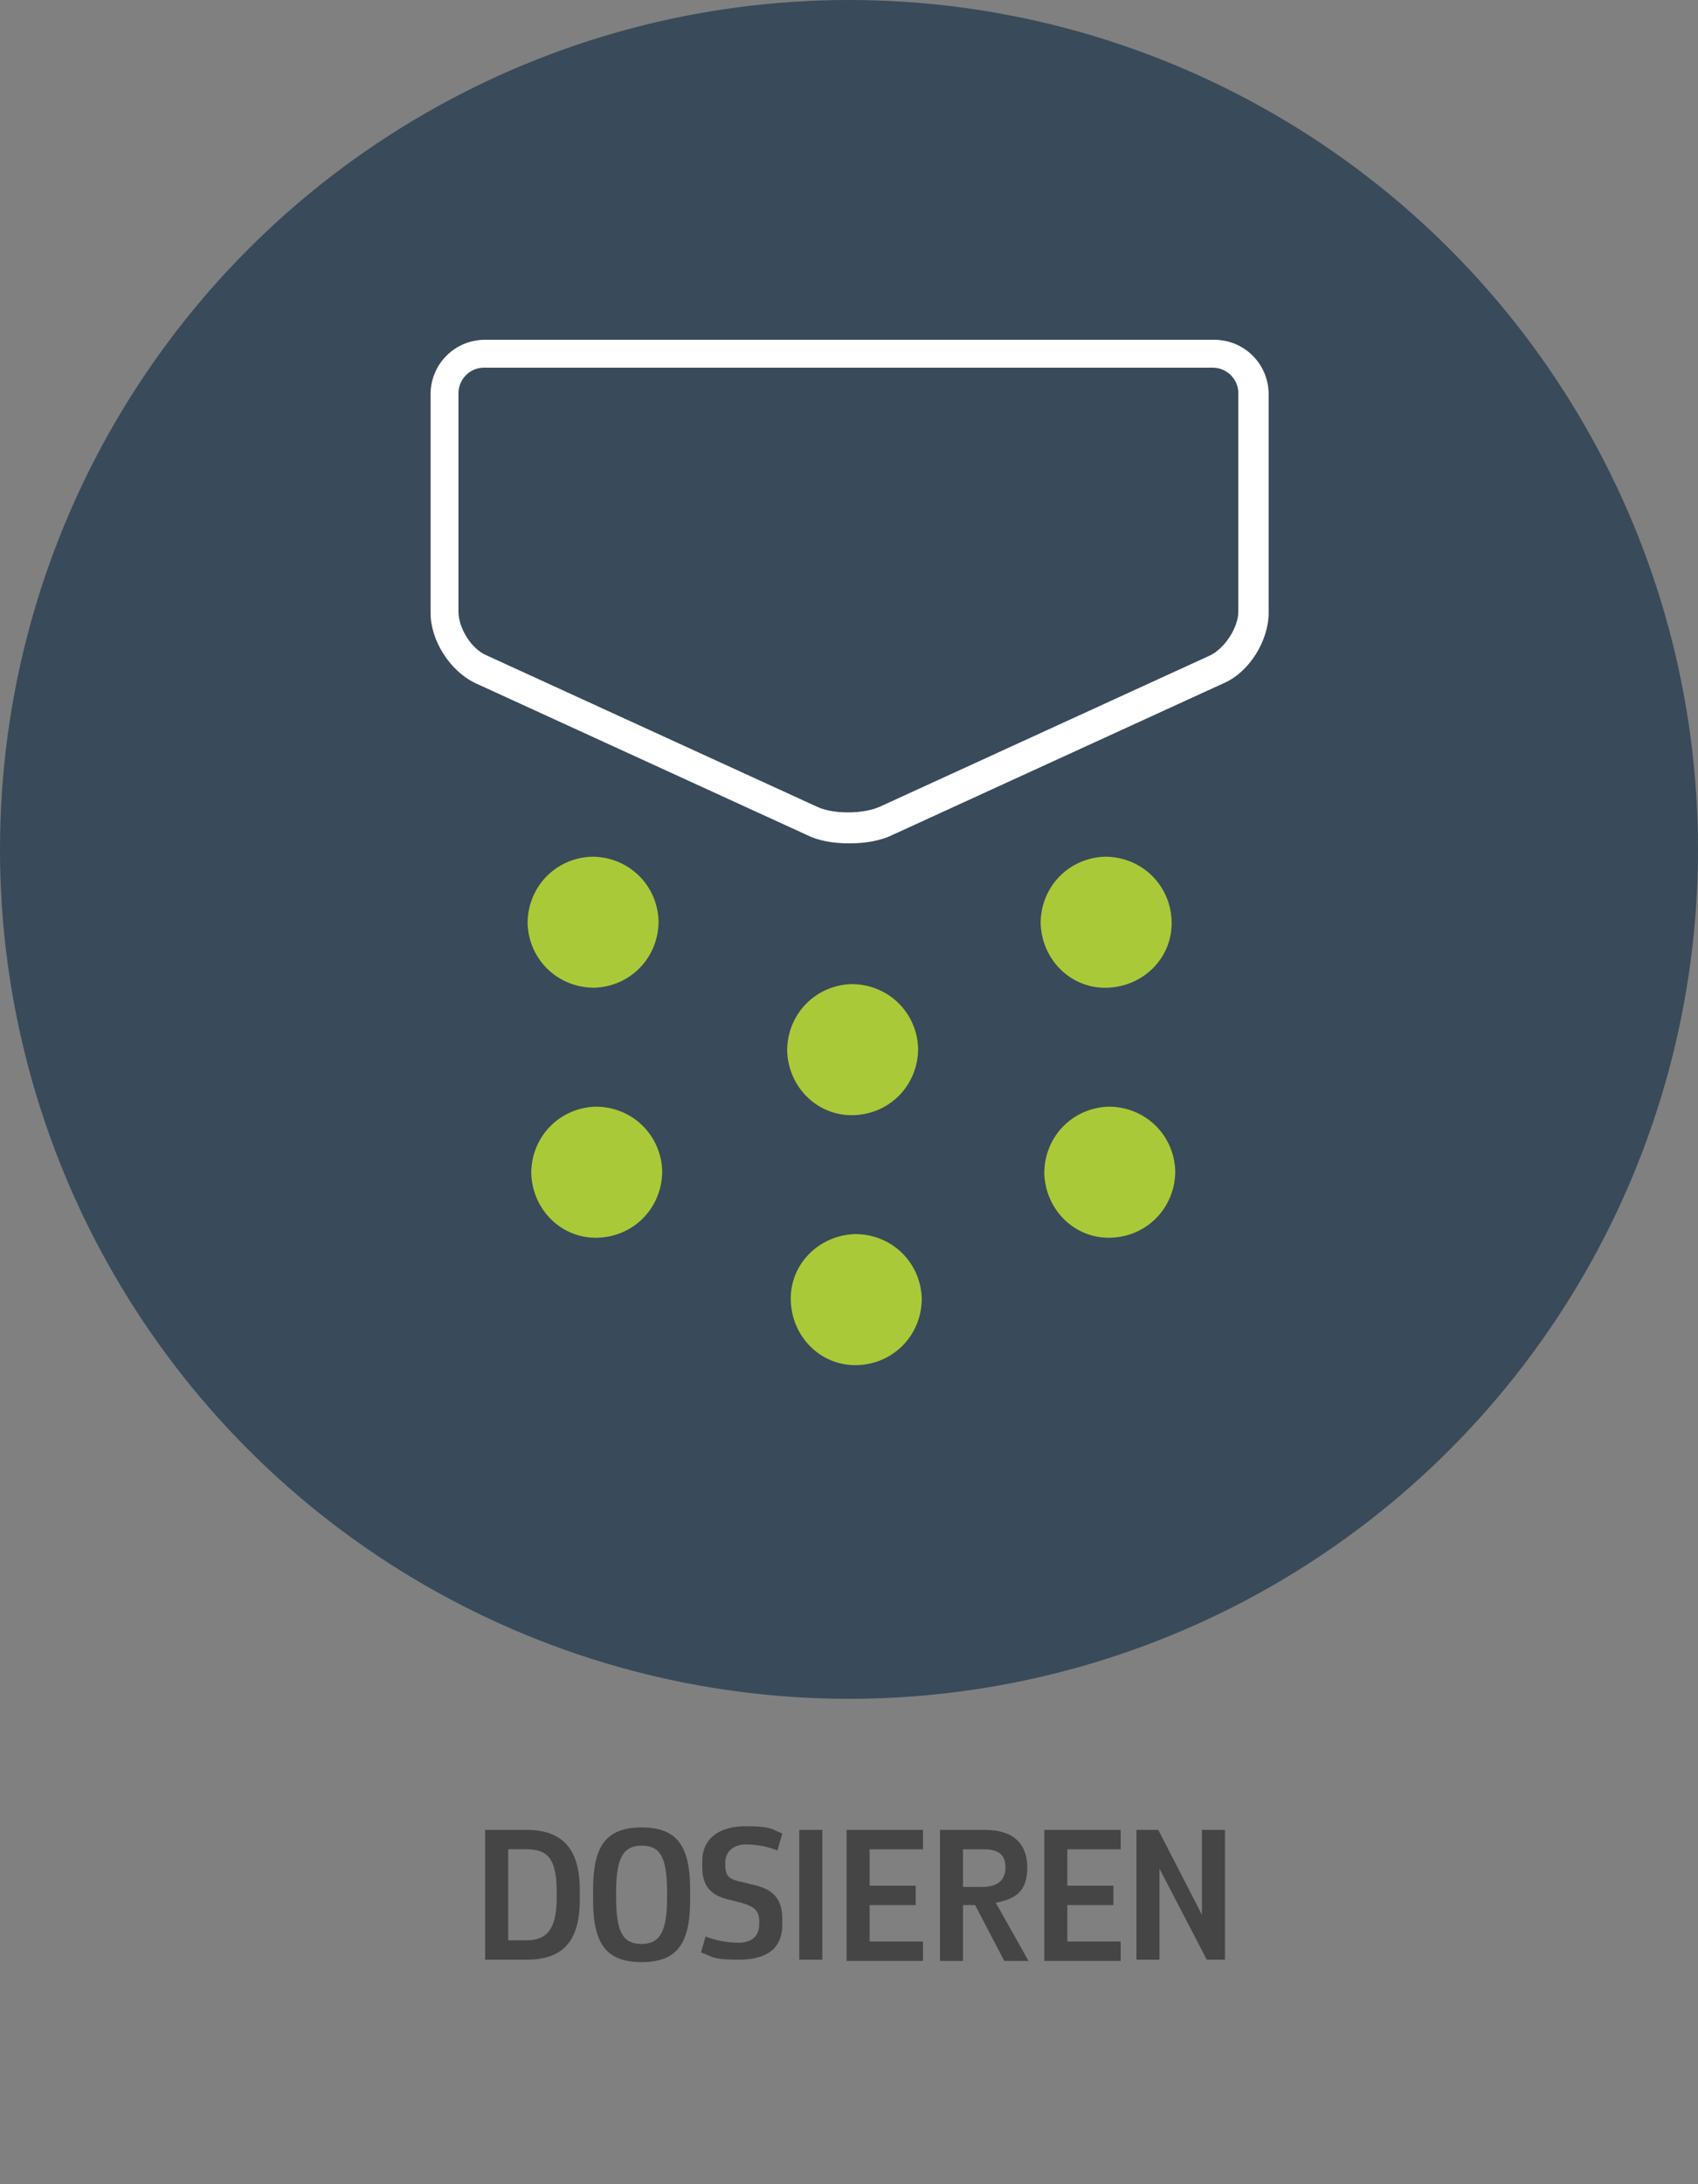 <?xml version="1.0" encoding="UTF-8"?>
<svg id="Ebene_1" data-name="Ebene 1" xmlns="http://www.w3.org/2000/svg" version="1.1" viewBox="0 0 140 180">
  <rect x="0" y="0" width="140" height="180" fill="#808080" stroke="none"/>
  <defs>
    <style>
      .cls-1 {
        fill: #394a5a;
      }

      .cls-1, .cls-2, .cls-3, .cls-4 {
        stroke-width: 0px;
      }

      .cls-5 {
        isolation: isolate;
      }

      .cls-2 {
        fill: #454545;
      }

      .cls-3 {
        fill: #aac938;
      }

      .cls-4 {
        fill: #fff;
      }
    </style>
  </defs>
  <g id="Kreis">
    <circle class="cls-1" cx="70" cy="70" r="70"/>
  </g>
  <g id="Ebene_1-2" data-name="Ebene 1">
    <g>
      <path class="cls-4" d="M70,69.5c-1.3,0-2.5-.2-3.5-.7l-27.3-12.5c-2.1-1-3.7-3.5-3.7-5.8v-18c0-2.5,2-4.5,4.5-4.5h60.1c2.5,0,4.5,2,4.5,4.5v18c0,2.3-1.6,4.9-3.7,5.8l-27.3,12.5c-1,.5-2.3.7-3.5.7h-.1ZM39.9,30.3c-1.2,0-2.1,1-2.1,2.1v18c0,1.4,1.1,3.1,2.3,3.6l27.3,12.5c1.3.6,3.7.6,5.1,0l27.3-12.5c1.2-.6,2.3-2.3,2.3-3.6v-18c0-1.2-1-2.1-2.1-2.1,0,0-60.1,0-60.1,0Z"/>
      <path class="cls-3" d="M70.5,101.7c3,0,5.4,2.3,5.5,5.3,0,3-2.3,5.4-5.3,5.5s-5.4-2.3-5.5-5.3,2.3-5.4,5.3-5.5"/>
      <path class="cls-3" d="M70.2,81.1c3,0,5.4,2.3,5.5,5.3,0,3-2.3,5.4-5.3,5.5s-5.4-2.3-5.5-5.3c0-3,2.3-5.4,5.3-5.5"/>
      <path class="cls-3" d="M91.4,91.2c3,0,5.4,2.3,5.5,5.3,0,3-2.3,5.4-5.3,5.5s-5.4-2.3-5.5-5.3c0-3,2.3-5.4,5.3-5.5"/>
      <path class="cls-3" d="M91.1,70.6c3,0,5.4,2.3,5.5,5.3s-2.3,5.4-5.3,5.5-5.4-2.3-5.5-5.3c0-3,2.3-5.4,5.3-5.5"/>
      <path class="cls-3" d="M49.1,91.2c3,0,5.4,2.3,5.5,5.3,0,3-2.3,5.4-5.3,5.5s-5.4-2.3-5.5-5.3c0-3,2.3-5.4,5.3-5.5"/>
      <path class="cls-3" d="M48.8,70.6c3,0,5.4,2.3,5.5,5.3,0,3-2.3,5.4-5.3,5.5-3,0-5.4-2.3-5.5-5.3,0-3,2.3-5.4,5.3-5.5"/>
    </g>
  </g>
  <g id="Text">
    <g class="cls-5">
      <g class="cls-5">
        <path class="cls-2" d="M40,150.8h3.4c2.9,0,4.4,1.5,4.4,4.9v.9c0,3.5-1.5,4.9-4.4,4.9h-3.4v-10.7ZM41.9,152.4v7.5h1.5c1.6,0,2.5-.8,2.5-3.5v-.5c0-2.8-.8-3.5-2.5-3.5h-1.5Z"/>
        <path class="cls-2" d="M48.9,156.6v-.9c0-3.6,1.1-5.1,4-5.1s4,1.5,4,5.1v.9c0,3.6-1.1,5.1-4,5.1s-4-1.5-4-5.1ZM55,156.4v-.5c0-2.9-.6-3.8-2.1-3.8s-2.1,1-2.1,3.8v.5c0,2.9.6,3.8,2.1,3.8s2.1-1,2.1-3.8Z"/>
        <path class="cls-2" d="M58.2,159.6c.8.3,1.7.5,2.7.5s1.7-.5,1.7-1.5v-.3c0-.9-.5-1.2-1.5-1.5l-.8-.2c-1.4-.3-2.4-.9-2.4-2.7v-.5c0-1.9,1.4-2.9,3.6-2.9s2.2.3,3,.6l-.4,1.4c-.7-.3-1.7-.5-2.6-.5s-1.7.5-1.7,1.5v.2c0,1,.4,1.2,1.4,1.4l.8.2c1.4.3,2.5.9,2.5,2.8v.5c0,2-1.3,2.9-3.6,2.9s-2.2-.3-3.1-.6l.4-1.4Z"/>
        <path class="cls-2" d="M65.9,150.8h1.9v10.7h-1.9v-10.7Z"/>
        <path class="cls-2" d="M69.8,150.8h6.3v1.6h-4.4v3h3.8v1.6h-3.8v3h4.4v1.6h-6.3v-10.7Z"/>
        <path class="cls-2" d="M77.5,150.8h3.7c2.4,0,3.5,1.2,3.5,3.1s-.9,2.6-2.6,2.9l2.7,4.8h-2l-2.4-4.6h-1v4.6h-1.9v-10.7ZM79.4,152.3v3.2h1.6c1.3,0,1.9-.6,1.9-1.6s-.5-1.5-1.8-1.5h-1.7Z"/>
        <path class="cls-2" d="M86.1,150.8h6.3v1.6h-4.4v3h3.8v1.6h-3.8v3h4.4v1.6h-6.3v-10.7Z"/>
        <path class="cls-2" d="M93.8,150.8h1.7l3.6,7v-7h1.9v10.7h-1.5l-3.9-7.5v7.5h-1.9v-10.7Z"/>
      </g>
    </g>
  </g>
</svg>
